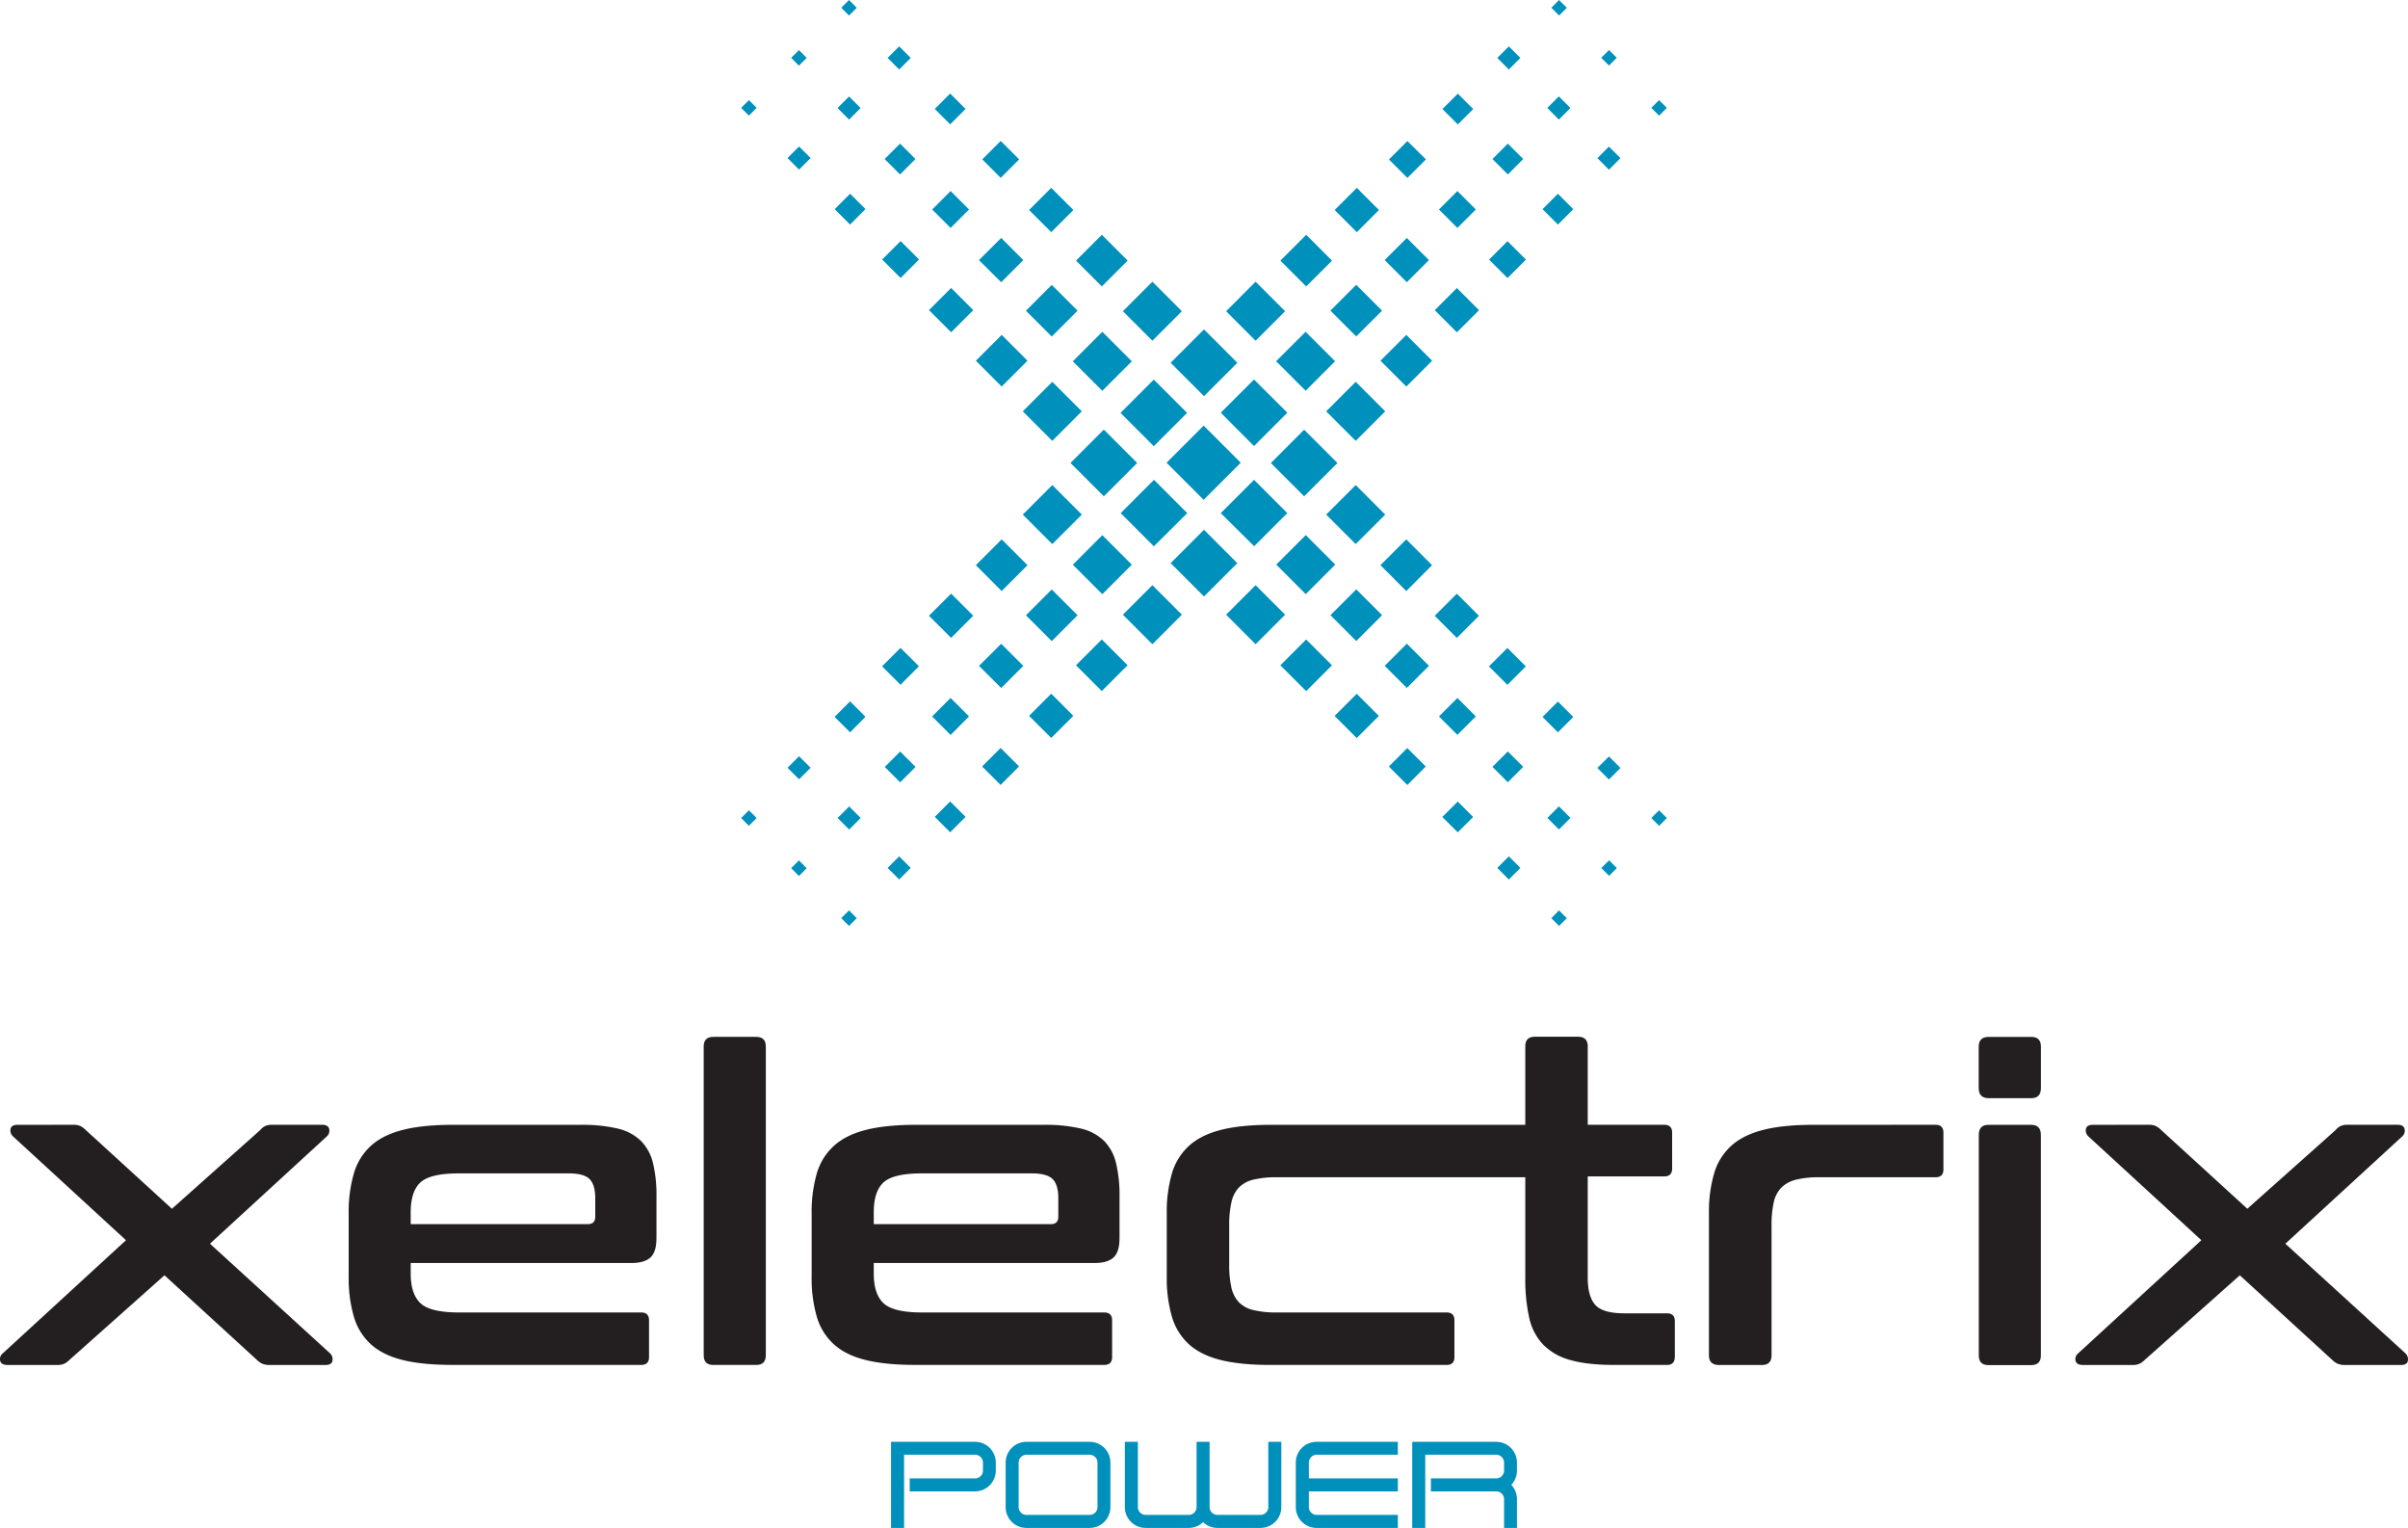 <?xml version="1.0"?>
<svg xmlns="http://www.w3.org/2000/svg" viewBox="0 0 1190.55 755.24"><defs><style>.cls-1{fill:#231f20;}.cls-2{fill:#0090bc;}</style></defs><title>Xelectrix</title><g id="Layer_2" data-name="Layer 2"><g id="Layer_1-2" data-name="Layer 1"><path class="cls-1" d="M8.67,556c-2,0-3.17.68-3.46,2a4,4,0,0,0,1.3,3.79l55.78,51.24-61,56a3.62,3.62,0,0,0-1.19,3.68q.54,1.95,3.57,2H28.13a8.45,8.45,0,0,0,3.68-.65,9.58,9.58,0,0,0,2.38-1.73l47.13-41.95,45.84,41.95a8.69,8.69,0,0,0,2.49,1.73,9.14,9.14,0,0,0,3.78.65h27.46c2,0,3.17-.65,3.46-2a4,4,0,0,0-1.08-3.68l-59.46-54.27,57.73-53a3.77,3.77,0,0,0,1.19-3.79c-.36-1.37-1.55-2-3.57-2H134.73a8.31,8.31,0,0,0-3.68.65,7.49,7.49,0,0,0-2.37,1.94L85,597.49,42.4,558.57a10.17,10.17,0,0,0-2.59-1.94,8.31,8.31,0,0,0-3.68-.65Z"/><path class="cls-1" d="M324.57,612V591.44a68.3,68.3,0,0,0-1.72-16.54,23.41,23.41,0,0,0-6-11,24.28,24.28,0,0,0-11.46-6.06A76.26,76.26,0,0,0,287.17,556H223.81q-14.7,0-24.54,2.48t-15.78,7.79A29.54,29.54,0,0,0,175,579.87a67.7,67.7,0,0,0-2.6,20V631a67.7,67.7,0,0,0,2.6,20,29.54,29.54,0,0,0,8.54,13.62q5.94,5.29,15.78,7.68t24.54,2.37H317c2.59,0,3.89-1.29,3.89-3.89V652.63q0-3.89-3.89-3.89H226.84q-14.06,0-18.92-4.54t-4.86-14.71V624.3H312.25c4.18,0,7.28-.89,9.3-2.7s3-5,3-9.62Zm-30.27-10.6c0,2.46-1.22,3.68-3.67,3.68H203.06v-5.84q0-10.38,4.86-14.81T226.84,580h54.27q7.58,0,10.38,2.81c1.87,1.87,2.81,5.05,2.81,9.51v9.08Z"/><path class="cls-1" d="M553.51,612V591.44a67.76,67.76,0,0,0-1.73-16.54,23.31,23.31,0,0,0-5.94-11,24.28,24.28,0,0,0-11.46-6.06A76.26,76.26,0,0,0,516.11,556H452.75q-14.7,0-24.54,2.48t-15.78,7.79a29.55,29.55,0,0,0-8.55,13.62,68.06,68.06,0,0,0-2.59,20V631a68.06,68.06,0,0,0,2.59,20,29.55,29.55,0,0,0,8.55,13.62q5.94,5.29,15.78,7.68t24.54,2.37h93.19c2.6,0,3.9-1.29,3.9-3.89V652.63q0-3.89-3.9-3.89H455.78q-14.05,0-18.92-4.54T432,629.49V624.3h109.2c4.18,0,7.28-.89,9.3-2.7s3-5,3-9.62Zm-30.27-10.6c0,2.46-1.22,3.68-3.67,3.68H432v-5.84q0-10.38,4.87-14.81T455.78,580h54.27q7.57,0,10.38,2.81c1.87,1.87,2.81,5.05,2.81,9.51v9.08Z"/><path class="cls-1" d="M352.68,512.52q-4.76,0-4.76,4.75V669.93q0,4.76,4.76,4.76h21.19q4.75,0,4.76-4.76V517.27q0-4.75-4.76-4.75Z"/><path class="cls-1" d="M828.06,670.79V653.06c0-2.59-1.29-3.89-3.89-3.89h-21q-10.82,0-14.49-4.22T785,631.66V581.49h37.84q3.89,0,3.89-3.89V559.87q0-3.89-3.89-3.89H785V517.22q0-4.76-4.76-4.76H758.87q-4.75,0-4.75,4.76V556H628.28q-14.71,0-24.54,2.48T588,566.25a29.62,29.62,0,0,0-8.54,13.62,67.72,67.72,0,0,0-2.59,20V631a67.72,67.72,0,0,0,2.59,20A29.62,29.62,0,0,0,588,664.63q6,5.29,15.79,7.68t24.54,2.38H715.2c2.6,0,3.89-1.3,3.89-3.9V652.63c0-2.59-1.29-3.89-3.89-3.89H631.31a47.46,47.46,0,0,1-11.68-1.19,14.84,14.84,0,0,1-7.14-3.89,15.33,15.33,0,0,1-3.67-7.25A50.61,50.61,0,0,1,607.74,625V605.71a51,51,0,0,1,1.08-11.35,15.37,15.37,0,0,1,3.67-7.35,14.93,14.93,0,0,1,7.14-3.9,47.46,47.46,0,0,1,11.68-1.19H754.12v49.74a86.77,86.77,0,0,0,1.94,19.67,27.88,27.88,0,0,0,7,13.41,29.76,29.76,0,0,0,13.51,7.57q8.43,2.37,21.41,2.38h26.16c2.6,0,3.89-1.3,3.89-3.9Z"/><path class="cls-1" d="M896.39,556q-14.7,0-24.54,2.48t-15.79,7.79a29.62,29.62,0,0,0-8.54,13.62,67.72,67.72,0,0,0-2.59,20v70.06c0,3.17,1.65,4.76,5,4.76h21.19q4.75,0,4.76-4.76V605.71a51,51,0,0,1,1.08-11.35,14.88,14.88,0,0,1,3.78-7.35,15.58,15.58,0,0,1,7.25-3.9,46.26,46.26,0,0,1,11.46-1.19h57.51c2.6,0,3.9-1.29,3.9-3.89V559.87c0-2.6-1.3-3.89-3.9-3.89Z"/><path class="cls-1" d="M983.09,556q-4.76,0-4.75,5v109q0,4.76,4.75,4.76h21.19q4.76,0,4.76-4.76V561q0-5-4.76-5Z"/><path class="cls-1" d="M983.3,512.53q-5,0-5,4.76v20.54c0,3.32,1.66,5,5,5h21c3.17,0,4.76-1.65,4.76-5V517.29q0-4.75-4.76-4.76Z"/><path class="cls-1" d="M1034.77,556c-2,0-3.17.68-3.46,2a4,4,0,0,0,1.3,3.79l55.78,51.24-61,56a3.62,3.62,0,0,0-1.19,3.68q.54,1.95,3.57,2h24.43a8.45,8.45,0,0,0,3.68-.65,9.35,9.35,0,0,0,2.37-1.73l47.14-41.95,45.84,41.95a8.69,8.69,0,0,0,2.49,1.73,9.14,9.14,0,0,0,3.78.65H1187c2,0,3.17-.65,3.46-2a4,4,0,0,0-1.08-3.68l-59.46-54.27,57.73-53a3.77,3.77,0,0,0,1.19-3.79c-.36-1.37-1.55-2-3.57-2h-24.43a8.31,8.31,0,0,0-3.68.65,7.38,7.38,0,0,0-2.37,1.94l-43.68,38.92-42.6-38.92a10.17,10.17,0,0,0-2.59-1.94,8.31,8.31,0,0,0-3.68-.65Z"/><path class="cls-2" d="M440.54,755.24H447V719.06h35.11A3.92,3.92,0,0,1,486,723v3.88a3.87,3.87,0,0,1-3.88,3.87H449.77v6.43h32.31a10.29,10.29,0,0,0,10.25-10.3V723a10.26,10.26,0,0,0-10.25-10.31H440.54v42.55Z"/><path class="cls-2" d="M549,744.93V723a10.26,10.26,0,0,0-10.25-10.31H507.51A10.27,10.27,0,0,0,497.21,723v21.93a10.26,10.26,0,0,0,10.3,10.31h31.23A10.26,10.26,0,0,0,549,744.93Zm-6.37,0a3.87,3.87,0,0,1-3.88,3.88H507.51a3.87,3.87,0,0,1-3.88-3.88V723a3.92,3.92,0,0,1,3.88-3.94h31.23a3.92,3.92,0,0,1,3.88,3.94v21.93Z"/><path class="cls-2" d="M601.91,755.24h21.28a10.27,10.27,0,0,0,10.31-10.3V712.69h-6.43v32.25a3.87,3.87,0,0,1-3.88,3.87H601.91a3.87,3.87,0,0,1-3.87-3.87V712.69h-6.43v32.25a3.87,3.87,0,0,1-3.88,3.87H566.45a3.86,3.86,0,0,1-3.87-3.87V712.69h-6.43v32.25a10.26,10.26,0,0,0,10.3,10.3h21.28a10.06,10.06,0,0,0,7.09-2.86,10.1,10.1,0,0,0,7.09,2.86Z"/><path class="cls-2" d="M651,755.24h40.11v-6.43H651a3.87,3.87,0,0,1-3.88-3.88v-7.75h44v-6.43h-44V723a3.92,3.92,0,0,1,3.88-3.94h40.11v-6.37H651A10.27,10.27,0,0,0,640.66,723v21.93A10.26,10.26,0,0,0,651,755.24Z"/><path class="cls-2" d="M743.64,755.24H750V741.05a10.27,10.27,0,0,0-2.8-7.08,10.31,10.31,0,0,0,2.8-7.09V723a10.26,10.26,0,0,0-10.25-10.31H698.23v42.55h6.43V719.06h35.1a3.92,3.92,0,0,1,3.88,3.94v3.88a3.87,3.87,0,0,1-3.88,3.87h-32.3v6.43h32.3a3.87,3.87,0,0,1,3.88,3.87v14.19Z"/><path class="cls-2" d="M595.25,294.81l16.45-16.46L595.25,261.9l-16.46,16.45,16.46,16.46ZM419.76,457.68l3.84-3.84L419.76,450l-3.83,3.84,3.83,3.84ZM555.17,303.84l14.59-14.58,14.58,14.58-14.58,14.59-14.59-14.59Zm-23.19,25,12.76-12.76,12.76,12.76-12.76,12.76L532,328.86Zm-23.19,25,10.94-10.95,10.94,10.95-10.94,10.94-10.94-10.94Zm-23.2,25,9.12-9.12,9.12,9.12L494.71,388l-9.12-9.12Zm-23.42,24.94,7.61-7.62,7.61,7.62-7.61,7.6-7.61-7.6ZM438.85,429l5.71-5.71,5.71,5.71-5.71,5.71L438.85,429Zm131.67-159L587,253.63l-16.46-16.45-16.45,16.45,16.45,16.46ZM395,433l3.84-3.83L395,425.28l-3.84,3.84L395,433ZM530.45,279.12,545,264.53l14.59,14.59L545,293.71l-14.58-14.59Zm-23.19,25L520,291.37l12.76,12.77L520,316.9l-12.76-12.76Zm-23.2,25L495,318.21l10.94,10.94L495,340.09l-10.94-10.94Zm-23.19,25,9.12-9.12,9.11,9.12L470,363.29l-9.12-9.12ZM437.44,379.1l7.61-7.61,7.61,7.61-7.61,7.61-7.61-7.61Zm-23.31,25.22,5.71-5.71,5.7,5.71-5.7,5.71-5.71-5.71Zm131.63-159,16.45-16.45-16.45-16.46L529.3,228.87l16.46,16.45ZM370.27,408.19l3.84-3.84-3.84-3.84-3.83,3.84,3.83,3.84ZM505.68,254.36l14.59-14.59,14.59,14.59-14.59,14.58-14.59-14.58Zm-23.19,25,12.76-12.76L508,279.37l-12.77,12.77-12.76-12.77Zm-23.19,25,10.94-10.94,10.94,10.94-10.94,10.94L459.3,304.39Zm-23.19,25,9.11-9.11,9.12,9.11-9.12,9.12-9.11-9.12Zm-23.43,24.94,7.61-7.61,7.61,7.61L420.29,362l-7.61-7.61Zm-23.32,25.21,5.71-5.7,5.71,5.7-5.71,5.71-5.71-5.71ZM661.25,228.87l-16.46-16.46-16.45,16.46,16.45,16.45,16.46-16.45ZM824.11,404.35l-3.84-3.84-3.83,3.84,3.83,3.84,3.84-3.84ZM670.28,268.94l-14.59-14.58,14.59-14.59,14.59,14.59-14.59,14.58Zm25,23.2-12.77-12.77,12.77-12.76,12.76,12.76L695.3,292.14Zm25,23.19-10.94-10.94,10.94-10.94,10.94,10.94-10.94,10.94Zm25,23.19-9.12-9.12,9.12-9.11,9.12,9.11-9.12,9.12ZM770.26,362l-7.61-7.61,7.61-7.61,7.61,7.61L770.26,362Zm25.22,23.31-5.71-5.71,5.71-5.7,5.7,5.7-5.7,5.71Zm-159-131.67-16.46-16.46-16.46,16.46L620.07,270l16.46-16.45ZM799.39,429.07l-3.84-3.83-3.84,3.83,3.84,3.84,3.84-3.84ZM645.56,293.67,631,279.08l14.59-14.59,14.59,14.59-14.59,14.59Zm25,23.19-12.76-12.77,12.76-12.76,12.77,12.76-12.77,12.77Zm25,23.19-10.94-10.94,10.94-10.94,10.94,10.94-10.94,10.94Zm25,23.19-9.12-9.11,9.12-9.12,9.11,9.12-9.11,9.11Zm24.93,23.43-7.61-7.61,7.61-7.61,7.61,7.61-7.61,7.61ZM770.75,410l-5.7-5.7,5.7-5.71,5.71,5.71-5.71,5.7Zm-159-131.63L595.3,261.9l-16.45,16.45,16.45,16.46,16.46-16.46ZM774.62,453.84,770.79,450,767,453.84l3.84,3.84,3.83-3.84ZM620.79,318.43l-14.58-14.59,14.58-14.58,14.59,14.58-14.59,14.59Zm25,23.19-12.76-12.76,12.76-12.76,12.76,12.76-12.76,12.76Zm25,23.2-10.94-10.94,10.94-10.95,10.94,10.95-10.94,10.94Zm25,23.19-9.12-9.12,9.12-9.12,9.12,9.12L695.84,388Zm24.94,23.42-7.62-7.6,7.62-7.62,7.61,7.62-7.61,7.6ZM746,434.75,740.28,429l5.71-5.71L751.7,429,746,434.75ZM595.3,162.86l-16.45,16.46,16.45,16.46,16.46-16.46L595.3,162.86ZM770.79,0,767,3.84l3.84,3.83,3.83-3.83L770.79,0ZM635.38,153.83l-14.59,14.59-14.58-14.59,14.58-14.59,14.59,14.59Zm23.19-25-12.76,12.76-12.76-12.76,12.76-12.77,12.76,12.77Zm23.2-25-10.94,10.94L659.89,103.8l10.94-10.94,10.94,10.94Zm23.19-25-9.12,9.12-9.12-9.12,9.12-9.11L705,78.78Zm23.43-24.93-7.61,7.61-7.62-7.61,7.62-7.61,7.61,7.61ZM751.7,28.63,746,34.34l-5.71-5.71,5.71-5.7,5.71,5.7ZM620,187.59,603.57,204,620,220.5,636.48,204,620,187.59ZM795.51,24.72l-3.84,3.84,3.84,3.84,3.83-3.84-3.83-3.84ZM660.1,178.55l-14.58,14.59-14.59-14.59L645.52,164l14.58,14.58Zm23.2-25L670.53,166.3l-12.76-12.76,12.76-12.76,12.77,12.76Zm23.19-25-10.94,10.94-10.94-10.94,10.94-10.94,10.94,10.94Zm23.19-25-9.12,9.11-9.11-9.11,9.11-9.12,9.12,9.12Zm23.43-24.94-7.61,7.61-7.61-7.61L745.5,71l7.61,7.61Zm23.31-25.21-5.71,5.7L765,53.36l5.71-5.71,5.71,5.71Zm-131.63,159-16.45,16.46,16.45,16.45,16.46-16.45-16.46-16.46ZM820.27,49.49l-3.83,3.83,3.83,3.84,3.84-3.84-3.84-3.83ZM684.87,203.32l-14.59,14.59-14.59-14.59,14.59-14.59,14.59,14.59Zm23.19-25L695.3,191.07,682.53,178.3l12.77-12.76,12.76,12.76Zm23.19-25-10.94,10.94-10.94-10.94,10.94-10.94,10.94,10.94Zm23.2-25-9.12,9.12-9.12-9.12,9.12-9.11,9.12,9.11Zm23.42-24.93L770.26,111l-7.61-7.61,7.61-7.61,7.61,7.61Zm23.31-25.22-5.7,5.71-5.71-5.71,5.71-5.71,5.7,5.71ZM529.3,228.81l16.46,16.45,16.45-16.45-16.45-16.46L529.3,228.81ZM366.44,53.32l3.83,3.84,3.84-3.84-3.84-3.83-3.83,3.83ZM520.27,188.73l14.59,14.59-14.59,14.59-14.59-14.59,14.59-14.59Zm-25-23.19L508,178.3l-12.77,12.77L482.49,178.3l12.76-12.76Zm-25-23.19,10.94,10.94-10.94,10.94L459.3,153.29l10.94-10.94Zm-25-23.19,9.12,9.11-9.12,9.12-9.11-9.12,9.11-9.11ZM420.29,95.73l7.61,7.61L420.29,111l-7.61-7.61,7.61-7.61ZM395.07,72.41l5.71,5.71-5.71,5.71-5.71-5.71,5.71-5.71ZM554,204.09l16.45,16.45,16.46-16.45-16.46-16.46L554,204.09ZM391.16,28.6,395,32.44l3.83-3.84L395,24.77l-3.84,3.83ZM545,164l14.59,14.59L545,193.18,530.41,178.6,545,164Zm-25-23.19,12.76,12.76L520,166.34l-12.77-12.76L520,140.82Zm-25-23.2,10.94,10.95L495,139.51,484,128.57,495,117.62ZM470,94.43l9.11,9.12L470,112.67l-9.12-9.12L470,94.43ZM445,71l7.61,7.6L445,86.22l-7.61-7.61L445,71ZM419.79,47.69l5.71,5.71-5.71,5.71-5.7-5.71,5.7-5.71Zm159,131.63,16.46,16.46,16.45-16.46-16.45-16.46-16.46,16.46ZM415.93,3.84l3.83,3.83,3.84-3.83L419.76,0l-3.83,3.84Zm153.83,135.4,14.58,14.59-14.58,14.59-14.59-14.59,14.59-14.59Zm-25-23.19,12.76,12.77-12.76,12.76L532,128.82l12.76-12.77Zm-25-23.19,10.94,10.94-10.94,10.94L508.79,103.8l10.94-10.94Zm-25-23.19,9.12,9.11-9.12,9.12-9.12-9.12,9.12-9.11ZM469.78,46.24l7.61,7.61-7.61,7.61-7.61-7.61,7.61-7.61ZM444.56,22.93l5.71,5.7-5.71,5.71-5.71-5.71,5.71-5.7ZM576.77,228.72l18.34,18.34,18.34-18.34-18.34-18.33-18.34,18.33Z"/></g></g></svg>
